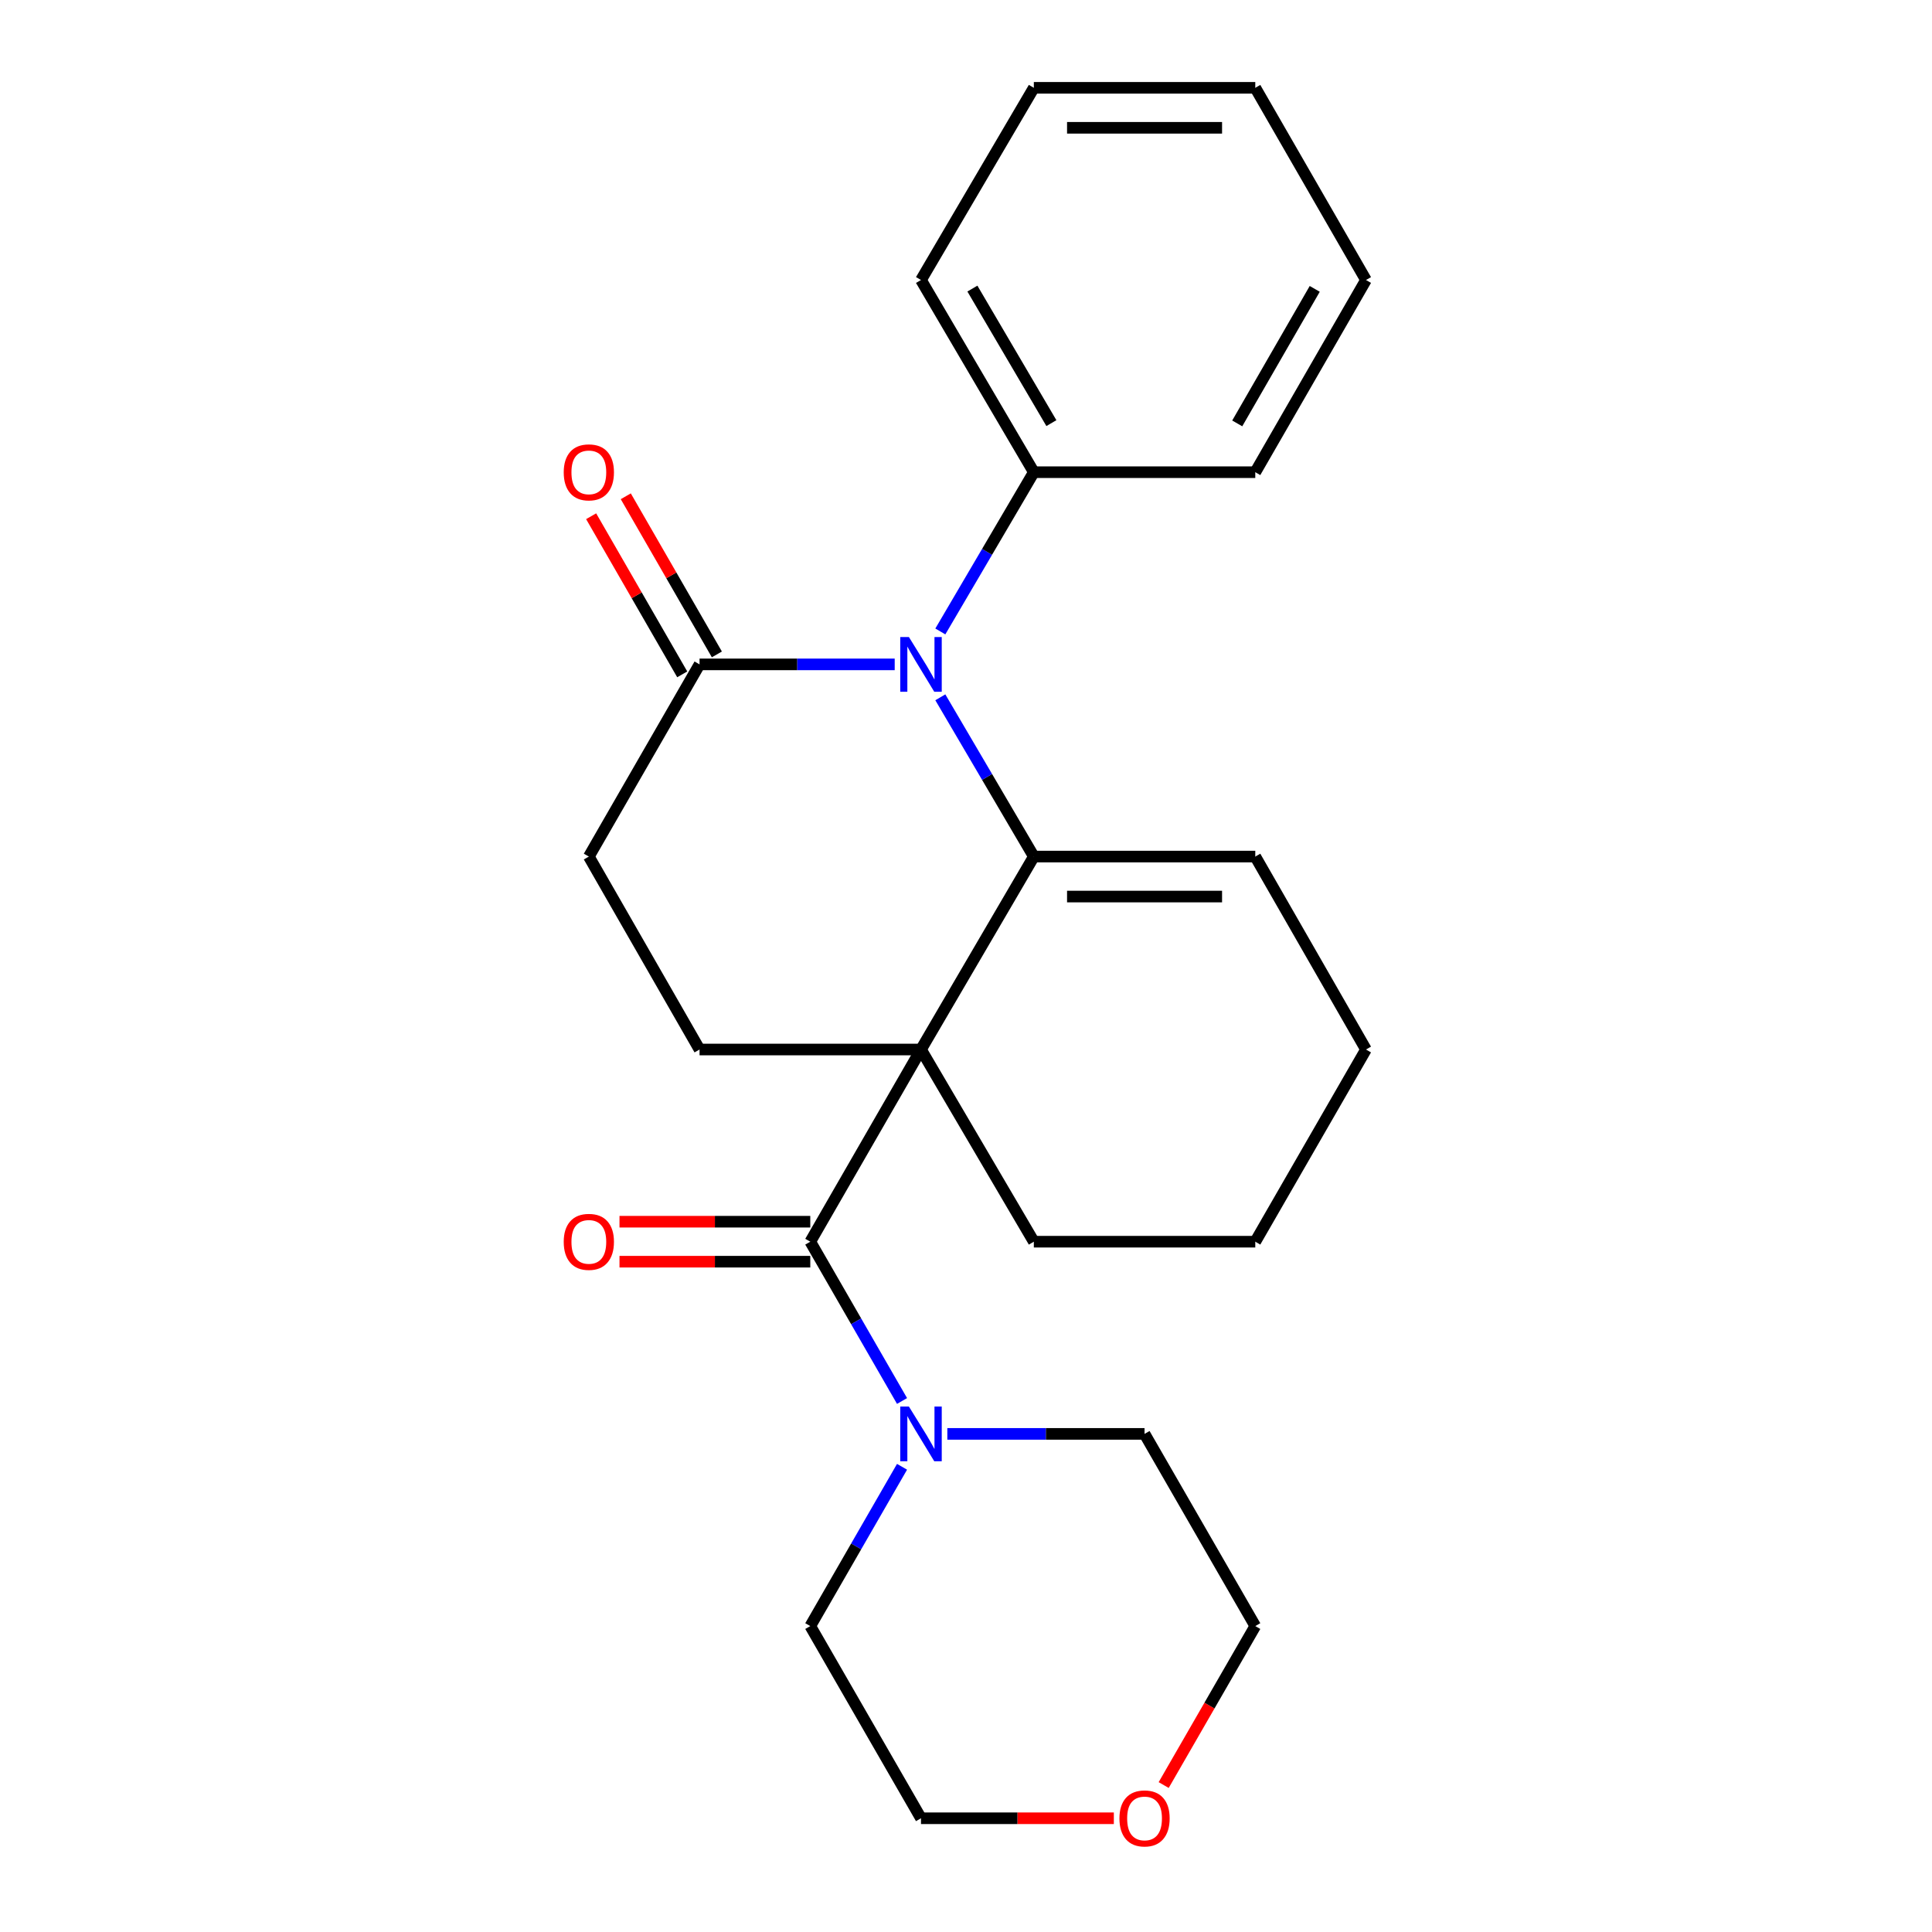 <?xml version='1.0' encoding='iso-8859-1'?>
<svg version='1.1' baseProfile='full'
              xmlns='http://www.w3.org/2000/svg'
                      xmlns:rdkit='http://www.rdkit.org/xml'
                      xmlns:xlink='http://www.w3.org/1999/xlink'
                  xml:space='preserve'
width='1000px' height='1000px' viewBox='0 0 1000 1000'>
<!-- END OF HEADER -->
<rect style='opacity:1.0;fill:#FFFFFF;stroke:none' width='1000' height='1000' x='0' y='0'> </rect>
<path class='bond-0' d='M 476.704,543.226 L 535.111,443.359' style='fill:none;fill-rule:evenodd;stroke:#000000;stroke-width:6px;stroke-linecap:butt;stroke-linejoin:miter;stroke-opacity:1' />
<path class='bond-2' d='M 476.704,543.226 L 419.401,642.702' style='fill:none;fill-rule:evenodd;stroke:#000000;stroke-width:6px;stroke-linecap:butt;stroke-linejoin:miter;stroke-opacity:1' />
<path class='bond-5' d='M 476.704,543.226 L 362.086,543.226' style='fill:none;fill-rule:evenodd;stroke:#000000;stroke-width:6px;stroke-linecap:butt;stroke-linejoin:miter;stroke-opacity:1' />
<path class='bond-12' d='M 476.704,543.226 L 535.111,642.702' style='fill:none;fill-rule:evenodd;stroke:#000000;stroke-width:6px;stroke-linecap:butt;stroke-linejoin:miter;stroke-opacity:1' />
<path class='bond-1' d='M 535.111,443.359 L 510.911,402.143' style='fill:none;fill-rule:evenodd;stroke:#000000;stroke-width:6px;stroke-linecap:butt;stroke-linejoin:miter;stroke-opacity:1' />
<path class='bond-1' d='M 510.911,402.143 L 486.712,360.927' style='fill:none;fill-rule:evenodd;stroke:#0000FF;stroke-width:6px;stroke-linecap:butt;stroke-linejoin:miter;stroke-opacity:1' />
<path class='bond-6' d='M 535.111,443.359 L 649.73,443.359' style='fill:none;fill-rule:evenodd;stroke:#000000;stroke-width:6px;stroke-linecap:butt;stroke-linejoin:miter;stroke-opacity:1' />
<path class='bond-6' d='M 552.304,464.054 L 632.537,464.054' style='fill:none;fill-rule:evenodd;stroke:#000000;stroke-width:6px;stroke-linecap:butt;stroke-linejoin:miter;stroke-opacity:1' />
<path class='bond-7' d='M 486.712,326.839 L 510.911,285.623' style='fill:none;fill-rule:evenodd;stroke:#0000FF;stroke-width:6px;stroke-linecap:butt;stroke-linejoin:miter;stroke-opacity:1' />
<path class='bond-7' d='M 510.911,285.623 L 535.111,244.407' style='fill:none;fill-rule:evenodd;stroke:#000000;stroke-width:6px;stroke-linecap:butt;stroke-linejoin:miter;stroke-opacity:1' />
<path class='bond-25' d='M 463.099,343.883 L 412.592,343.883' style='fill:none;fill-rule:evenodd;stroke:#0000FF;stroke-width:6px;stroke-linecap:butt;stroke-linejoin:miter;stroke-opacity:1' />
<path class='bond-25' d='M 412.592,343.883 L 362.086,343.883' style='fill:none;fill-rule:evenodd;stroke:#000000;stroke-width:6px;stroke-linecap:butt;stroke-linejoin:miter;stroke-opacity:1' />
<path class='bond-4' d='M 419.401,642.702 L 443.147,683.925' style='fill:none;fill-rule:evenodd;stroke:#000000;stroke-width:6px;stroke-linecap:butt;stroke-linejoin:miter;stroke-opacity:1' />
<path class='bond-4' d='M 443.147,683.925 L 466.894,725.148' style='fill:none;fill-rule:evenodd;stroke:#0000FF;stroke-width:6px;stroke-linecap:butt;stroke-linejoin:miter;stroke-opacity:1' />
<path class='bond-8' d='M 419.401,632.354 L 370.024,632.354' style='fill:none;fill-rule:evenodd;stroke:#000000;stroke-width:6px;stroke-linecap:butt;stroke-linejoin:miter;stroke-opacity:1' />
<path class='bond-8' d='M 370.024,632.354 L 320.648,632.354' style='fill:none;fill-rule:evenodd;stroke:#FF0000;stroke-width:6px;stroke-linecap:butt;stroke-linejoin:miter;stroke-opacity:1' />
<path class='bond-8' d='M 419.401,653.05 L 370.024,653.05' style='fill:none;fill-rule:evenodd;stroke:#000000;stroke-width:6px;stroke-linecap:butt;stroke-linejoin:miter;stroke-opacity:1' />
<path class='bond-8' d='M 370.024,653.05 L 320.648,653.05' style='fill:none;fill-rule:evenodd;stroke:#FF0000;stroke-width:6px;stroke-linecap:butt;stroke-linejoin:miter;stroke-opacity:1' />
<path class='bond-3' d='M 362.086,343.883 L 304.783,443.359' style='fill:none;fill-rule:evenodd;stroke:#000000;stroke-width:6px;stroke-linecap:butt;stroke-linejoin:miter;stroke-opacity:1' />
<path class='bond-10' d='M 371.052,338.718 L 347.479,297.795' style='fill:none;fill-rule:evenodd;stroke:#000000;stroke-width:6px;stroke-linecap:butt;stroke-linejoin:miter;stroke-opacity:1' />
<path class='bond-10' d='M 347.479,297.795 L 323.905,256.872' style='fill:none;fill-rule:evenodd;stroke:#FF0000;stroke-width:6px;stroke-linecap:butt;stroke-linejoin:miter;stroke-opacity:1' />
<path class='bond-10' d='M 353.12,349.048 L 329.546,308.125' style='fill:none;fill-rule:evenodd;stroke:#000000;stroke-width:6px;stroke-linecap:butt;stroke-linejoin:miter;stroke-opacity:1' />
<path class='bond-10' d='M 329.546,308.125 L 305.972,267.202' style='fill:none;fill-rule:evenodd;stroke:#FF0000;stroke-width:6px;stroke-linecap:butt;stroke-linejoin:miter;stroke-opacity:1' />
<path class='bond-13' d='M 490.337,742.178 L 541.376,742.178' style='fill:none;fill-rule:evenodd;stroke:#0000FF;stroke-width:6px;stroke-linecap:butt;stroke-linejoin:miter;stroke-opacity:1' />
<path class='bond-13' d='M 541.376,742.178 L 592.415,742.178' style='fill:none;fill-rule:evenodd;stroke:#000000;stroke-width:6px;stroke-linecap:butt;stroke-linejoin:miter;stroke-opacity:1' />
<path class='bond-14' d='M 466.894,759.208 L 443.147,800.431' style='fill:none;fill-rule:evenodd;stroke:#0000FF;stroke-width:6px;stroke-linecap:butt;stroke-linejoin:miter;stroke-opacity:1' />
<path class='bond-14' d='M 443.147,800.431 L 419.401,841.654' style='fill:none;fill-rule:evenodd;stroke:#000000;stroke-width:6px;stroke-linecap:butt;stroke-linejoin:miter;stroke-opacity:1' />
<path class='bond-9' d='M 362.086,543.226 L 304.783,443.359' style='fill:none;fill-rule:evenodd;stroke:#000000;stroke-width:6px;stroke-linecap:butt;stroke-linejoin:miter;stroke-opacity:1' />
<path class='bond-24' d='M 649.73,443.359 L 707.033,543.226' style='fill:none;fill-rule:evenodd;stroke:#000000;stroke-width:6px;stroke-linecap:butt;stroke-linejoin:miter;stroke-opacity:1' />
<path class='bond-18' d='M 535.111,244.407 L 476.704,144.931' style='fill:none;fill-rule:evenodd;stroke:#000000;stroke-width:6px;stroke-linecap:butt;stroke-linejoin:miter;stroke-opacity:1' />
<path class='bond-18' d='M 544.197,219.007 L 503.312,149.373' style='fill:none;fill-rule:evenodd;stroke:#000000;stroke-width:6px;stroke-linecap:butt;stroke-linejoin:miter;stroke-opacity:1' />
<path class='bond-19' d='M 535.111,244.407 L 649.73,244.407' style='fill:none;fill-rule:evenodd;stroke:#000000;stroke-width:6px;stroke-linecap:butt;stroke-linejoin:miter;stroke-opacity:1' />
<path class='bond-11' d='M 576.522,941.13 L 526.613,941.13' style='fill:none;fill-rule:evenodd;stroke:#FF0000;stroke-width:6px;stroke-linecap:butt;stroke-linejoin:miter;stroke-opacity:1' />
<path class='bond-11' d='M 526.613,941.13 L 476.704,941.13' style='fill:none;fill-rule:evenodd;stroke:#000000;stroke-width:6px;stroke-linecap:butt;stroke-linejoin:miter;stroke-opacity:1' />
<path class='bond-26' d='M 602.319,923.94 L 626.024,882.797' style='fill:none;fill-rule:evenodd;stroke:#FF0000;stroke-width:6px;stroke-linecap:butt;stroke-linejoin:miter;stroke-opacity:1' />
<path class='bond-26' d='M 626.024,882.797 L 649.73,841.654' style='fill:none;fill-rule:evenodd;stroke:#000000;stroke-width:6px;stroke-linecap:butt;stroke-linejoin:miter;stroke-opacity:1' />
<path class='bond-20' d='M 535.111,642.702 L 649.73,642.702' style='fill:none;fill-rule:evenodd;stroke:#000000;stroke-width:6px;stroke-linecap:butt;stroke-linejoin:miter;stroke-opacity:1' />
<path class='bond-16' d='M 592.415,742.178 L 649.73,841.654' style='fill:none;fill-rule:evenodd;stroke:#000000;stroke-width:6px;stroke-linecap:butt;stroke-linejoin:miter;stroke-opacity:1' />
<path class='bond-15' d='M 419.401,841.654 L 476.704,941.13' style='fill:none;fill-rule:evenodd;stroke:#000000;stroke-width:6px;stroke-linecap:butt;stroke-linejoin:miter;stroke-opacity:1' />
<path class='bond-17' d='M 707.033,543.226 L 649.73,642.702' style='fill:none;fill-rule:evenodd;stroke:#000000;stroke-width:6px;stroke-linecap:butt;stroke-linejoin:miter;stroke-opacity:1' />
<path class='bond-22' d='M 476.704,144.931 L 535.111,45.455' style='fill:none;fill-rule:evenodd;stroke:#000000;stroke-width:6px;stroke-linecap:butt;stroke-linejoin:miter;stroke-opacity:1' />
<path class='bond-21' d='M 649.73,244.407 L 707.033,144.931' style='fill:none;fill-rule:evenodd;stroke:#000000;stroke-width:6px;stroke-linecap:butt;stroke-linejoin:miter;stroke-opacity:1' />
<path class='bond-21' d='M 640.392,219.155 L 680.505,149.522' style='fill:none;fill-rule:evenodd;stroke:#000000;stroke-width:6px;stroke-linecap:butt;stroke-linejoin:miter;stroke-opacity:1' />
<path class='bond-23' d='M 707.033,144.931 L 649.73,45.455' style='fill:none;fill-rule:evenodd;stroke:#000000;stroke-width:6px;stroke-linecap:butt;stroke-linejoin:miter;stroke-opacity:1' />
<path class='bond-27' d='M 535.111,45.455 L 649.73,45.455' style='fill:none;fill-rule:evenodd;stroke:#000000;stroke-width:6px;stroke-linecap:butt;stroke-linejoin:miter;stroke-opacity:1' />
<path class='bond-27' d='M 552.304,66.15 L 632.537,66.15' style='fill:none;fill-rule:evenodd;stroke:#000000;stroke-width:6px;stroke-linecap:butt;stroke-linejoin:miter;stroke-opacity:1' />
<path  class='atom-2' d='M 470.444 329.723
L 479.724 344.723
Q 480.644 346.203, 482.124 348.883
Q 483.604 351.563, 483.684 351.723
L 483.684 329.723
L 487.444 329.723
L 487.444 358.043
L 483.564 358.043
L 473.604 341.643
Q 472.444 339.723, 471.204 337.523
Q 470.004 335.323, 469.644 334.643
L 469.644 358.043
L 465.964 358.043
L 465.964 329.723
L 470.444 329.723
' fill='#0000FF'/>
<path  class='atom-5' d='M 470.444 728.018
L 479.724 743.018
Q 480.644 744.498, 482.124 747.178
Q 483.604 749.858, 483.684 750.018
L 483.684 728.018
L 487.444 728.018
L 487.444 756.338
L 483.564 756.338
L 473.604 739.938
Q 472.444 738.018, 471.204 735.818
Q 470.004 733.618, 469.644 732.938
L 469.644 756.338
L 465.964 756.338
L 465.964 728.018
L 470.444 728.018
' fill='#0000FF'/>
<path  class='atom-9' d='M 291.783 642.782
Q 291.783 635.982, 295.143 632.182
Q 298.503 628.382, 304.783 628.382
Q 311.063 628.382, 314.423 632.182
Q 317.783 635.982, 317.783 642.782
Q 317.783 649.662, 314.383 653.582
Q 310.983 657.462, 304.783 657.462
Q 298.543 657.462, 295.143 653.582
Q 291.783 649.702, 291.783 642.782
M 304.783 654.262
Q 309.103 654.262, 311.423 651.382
Q 313.783 648.462, 313.783 642.782
Q 313.783 637.222, 311.423 634.422
Q 309.103 631.582, 304.783 631.582
Q 300.463 631.582, 298.103 634.382
Q 295.783 637.182, 295.783 642.782
Q 295.783 648.502, 298.103 651.382
Q 300.463 654.262, 304.783 654.262
' fill='#FF0000'/>
<path  class='atom-11' d='M 291.783 244.487
Q 291.783 237.687, 295.143 233.887
Q 298.503 230.087, 304.783 230.087
Q 311.063 230.087, 314.423 233.887
Q 317.783 237.687, 317.783 244.487
Q 317.783 251.367, 314.383 255.287
Q 310.983 259.167, 304.783 259.167
Q 298.543 259.167, 295.143 255.287
Q 291.783 251.407, 291.783 244.487
M 304.783 255.967
Q 309.103 255.967, 311.423 253.087
Q 313.783 250.167, 313.783 244.487
Q 313.783 238.927, 311.423 236.127
Q 309.103 233.287, 304.783 233.287
Q 300.463 233.287, 298.103 236.087
Q 295.783 238.887, 295.783 244.487
Q 295.783 250.207, 298.103 253.087
Q 300.463 255.967, 304.783 255.967
' fill='#FF0000'/>
<path  class='atom-12' d='M 579.415 941.21
Q 579.415 934.41, 582.775 930.61
Q 586.135 926.81, 592.415 926.81
Q 598.695 926.81, 602.055 930.61
Q 605.415 934.41, 605.415 941.21
Q 605.415 948.09, 602.015 952.01
Q 598.615 955.89, 592.415 955.89
Q 586.175 955.89, 582.775 952.01
Q 579.415 948.13, 579.415 941.21
M 592.415 952.69
Q 596.735 952.69, 599.055 949.81
Q 601.415 946.89, 601.415 941.21
Q 601.415 935.65, 599.055 932.85
Q 596.735 930.01, 592.415 930.01
Q 588.095 930.01, 585.735 932.81
Q 583.415 935.61, 583.415 941.21
Q 583.415 946.93, 585.735 949.81
Q 588.095 952.69, 592.415 952.69
' fill='#FF0000'/>
</svg>

